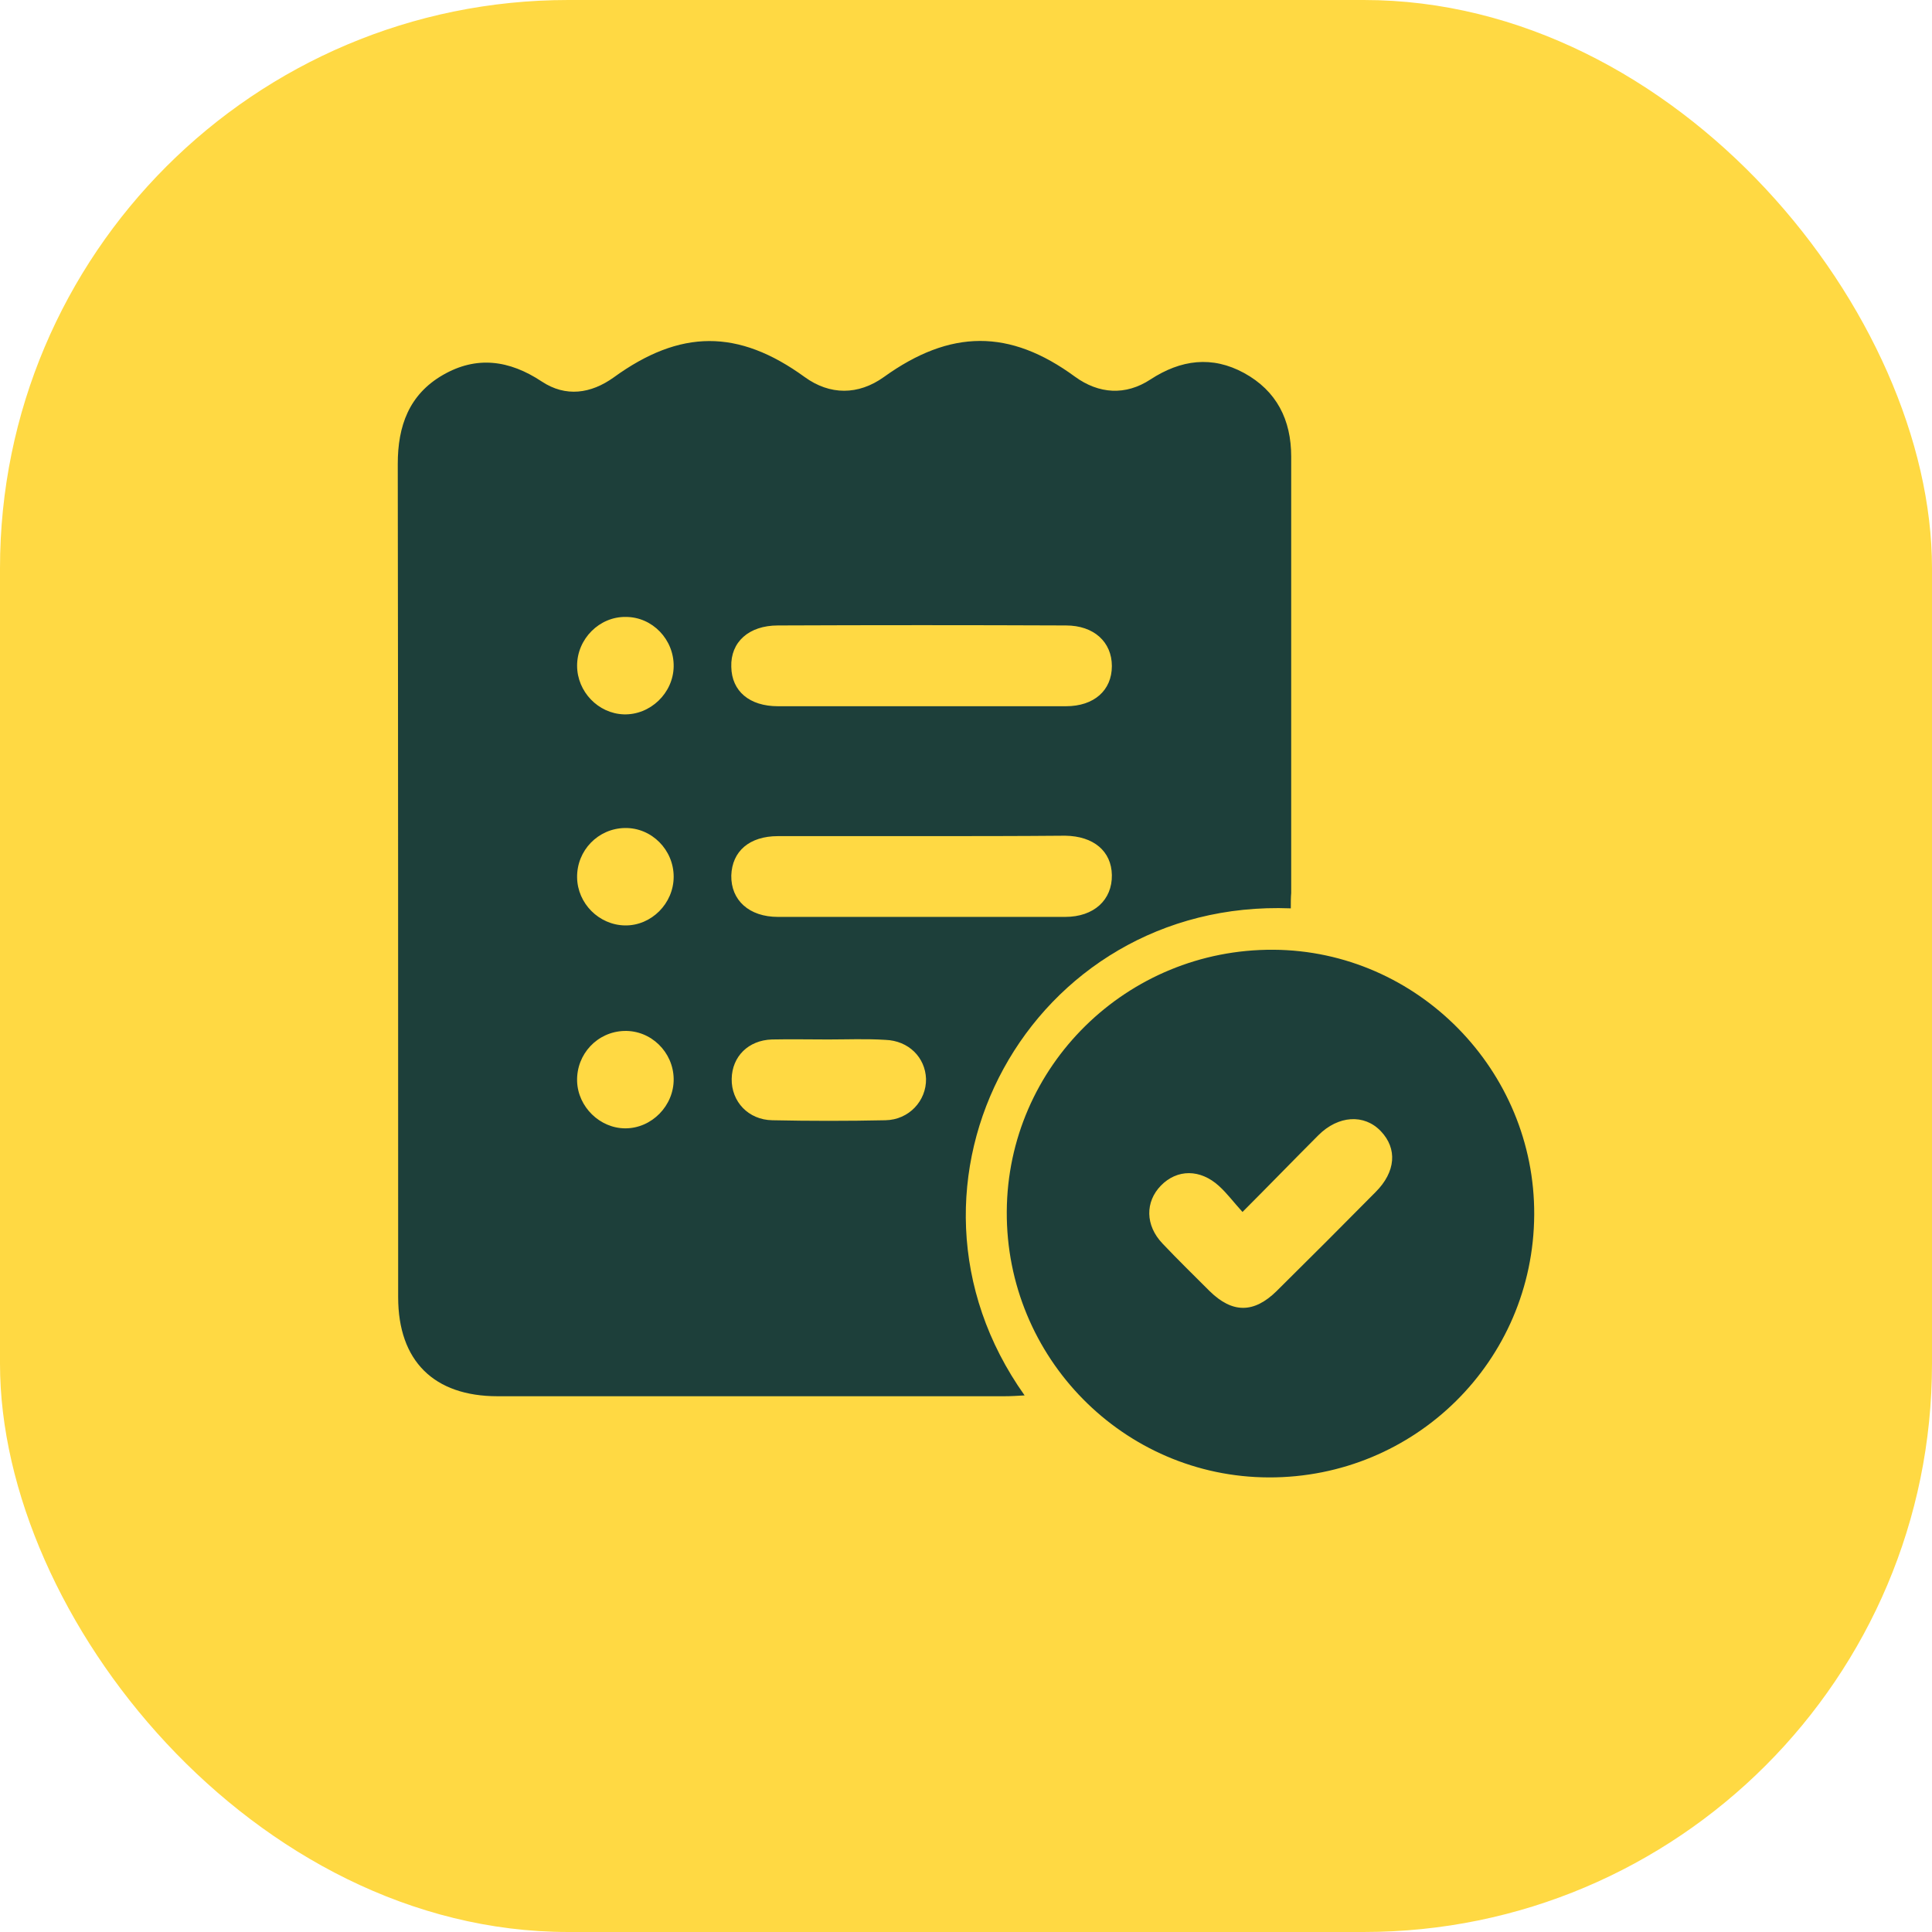 <svg width="68" height="68" viewBox="0 0 68 68" fill="none" xmlns="http://www.w3.org/2000/svg">
<rect width="68" height="68" rx="20" fill="#FFD943"/>
<path d="M45.432 31.971C36.264 31.614 30.765 41.657 36.063 49.114C35.806 49.129 35.578 49.143 35.349 49.143C29.409 49.143 23.454 49.143 17.513 49.143C15.271 49.143 14.014 47.9 14.014 45.657C14.014 35.886 14.014 26.1 14 16.329C14 14.986 14.4 13.886 15.585 13.2C16.77 12.514 17.927 12.671 19.07 13.429C19.912 13.986 20.798 13.857 21.597 13.286C23.939 11.586 25.981 11.572 28.323 13.271C29.209 13.914 30.209 13.914 31.108 13.271C33.45 11.586 35.535 11.572 37.834 13.257C38.677 13.871 39.619 13.929 40.49 13.357C41.562 12.657 42.661 12.514 43.789 13.129C44.932 13.757 45.446 14.771 45.446 16.072C45.446 21.186 45.446 26.3 45.446 31.429C45.432 31.586 45.432 31.757 45.432 31.971ZM32.436 29.429C30.751 29.429 29.066 29.429 27.381 29.429C26.381 29.429 25.767 29.957 25.739 30.814C25.724 31.686 26.367 32.272 27.381 32.272C30.751 32.272 34.121 32.272 37.492 32.272C38.505 32.272 39.148 31.672 39.134 30.8C39.12 29.957 38.491 29.429 37.492 29.414C35.806 29.429 34.121 29.429 32.436 29.429ZM32.379 24.857C34.093 24.857 35.806 24.857 37.52 24.857C38.505 24.857 39.134 24.3 39.134 23.443C39.134 22.6 38.505 22.014 37.52 22.014C34.136 22 30.765 22 27.381 22.014C26.353 22.014 25.71 22.6 25.739 23.471C25.753 24.329 26.381 24.857 27.381 24.857C29.052 24.857 30.708 24.857 32.379 24.857ZM29.152 36.586C28.495 36.586 27.824 36.572 27.167 36.586C26.338 36.614 25.767 37.186 25.753 37.971C25.739 38.772 26.338 39.414 27.181 39.429C28.509 39.457 29.837 39.457 31.165 39.429C31.994 39.414 32.608 38.743 32.593 37.971C32.565 37.214 31.979 36.629 31.165 36.6C30.48 36.557 29.809 36.586 29.152 36.586ZM23.711 23.457C23.725 22.514 22.968 21.714 22.026 21.714C21.098 21.7 20.312 22.486 20.312 23.429C20.312 24.343 21.055 25.114 21.954 25.143C22.883 25.172 23.697 24.4 23.711 23.457ZM23.711 30.857C23.711 29.914 22.94 29.129 21.997 29.143C21.055 29.157 20.298 29.929 20.312 30.886C20.326 31.8 21.083 32.557 21.997 32.572C22.925 32.586 23.711 31.8 23.711 30.857ZM23.711 37.971C23.697 37.029 22.911 36.257 21.969 36.286C21.026 36.314 20.284 37.1 20.312 38.057C20.341 38.957 21.112 39.714 22.011 39.714C22.94 39.714 23.725 38.914 23.711 37.971Z" fill="#1D3F3A"/>
<path d="M53.999 42.757C53.971 47.9 49.801 52.014 44.66 52C39.547 51.986 35.406 47.785 35.435 42.643C35.463 37.528 39.662 33.4 44.817 33.428C49.887 33.457 54.028 37.671 53.999 42.757ZM43.732 42.657C43.418 42.314 43.189 42 42.904 41.743C42.247 41.143 41.433 41.143 40.861 41.728C40.304 42.3 40.304 43.128 40.919 43.771C41.461 44.343 42.018 44.886 42.575 45.443C43.375 46.228 44.132 46.228 44.931 45.443C46.102 44.285 47.259 43.128 48.416 41.957C49.13 41.243 49.187 40.428 48.601 39.814C48.016 39.2 47.102 39.257 46.402 39.957C45.531 40.828 44.689 41.7 43.732 42.657Z" fill="#1D3F3A"/>
</svg>
